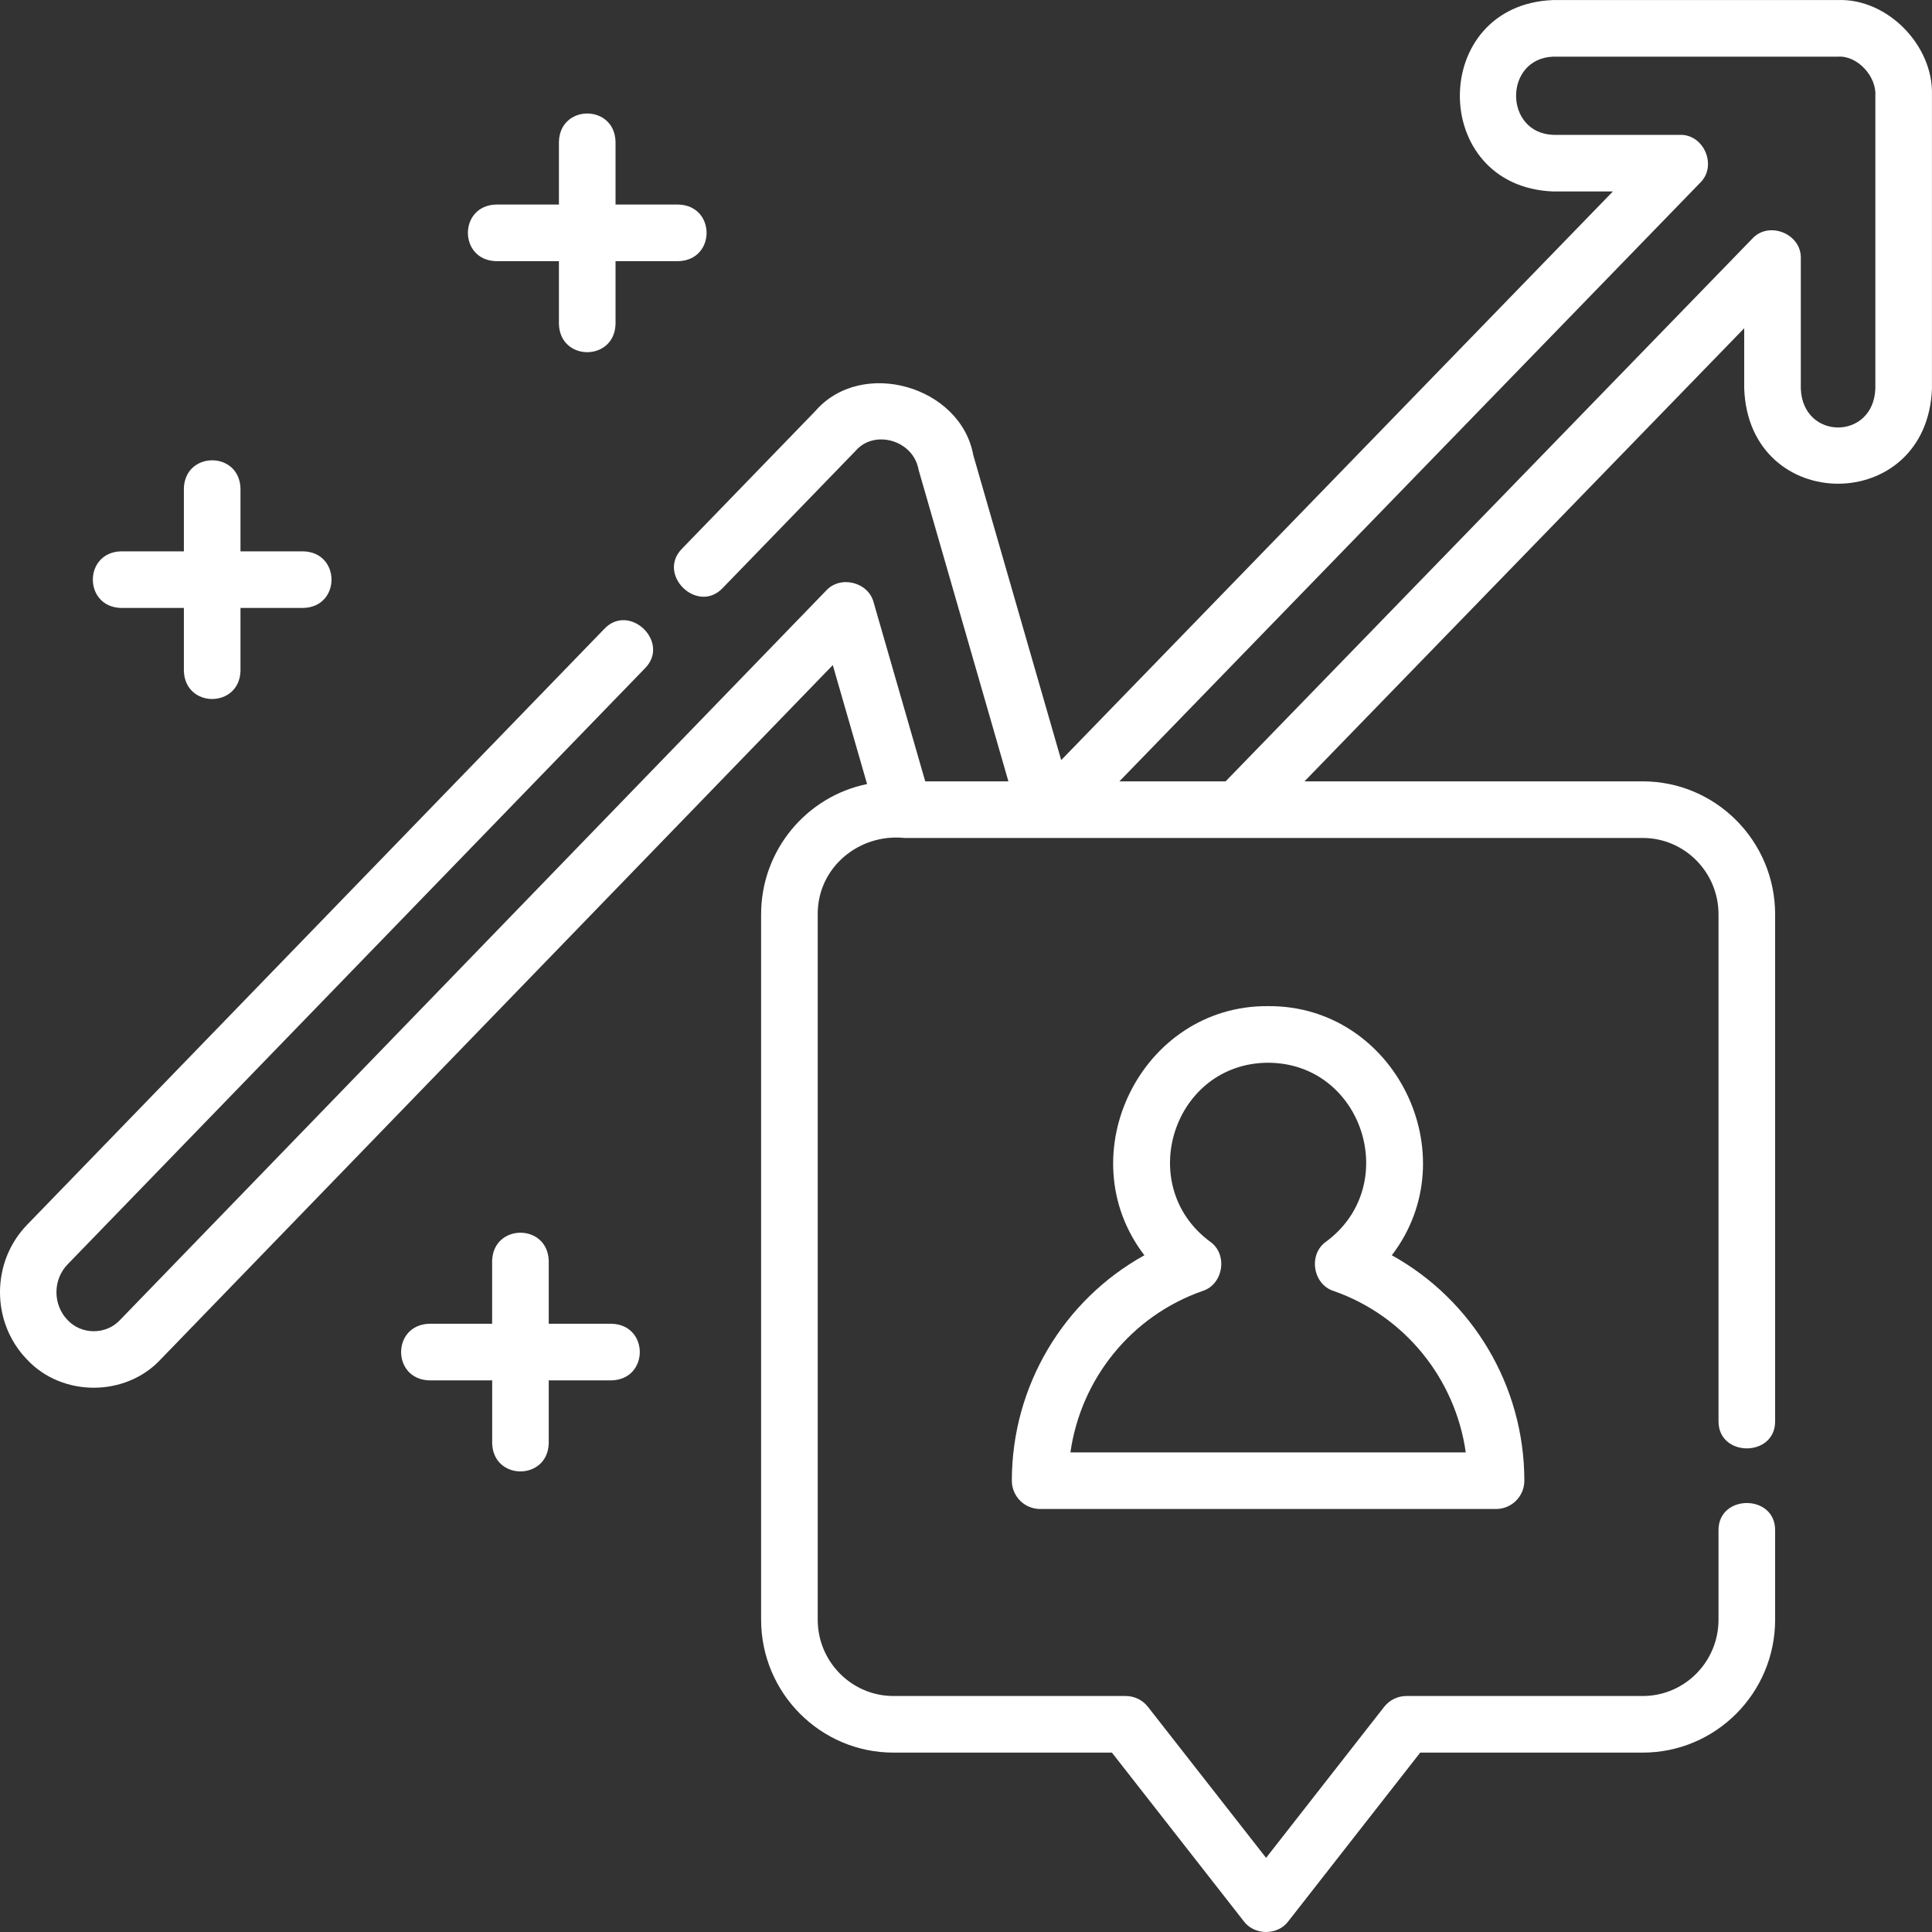 <svg width="40" height="40" viewBox="0 0 40 40" fill="none" xmlns="http://www.w3.org/2000/svg">
<rect x="0" y="0" width="40" height="40" fill="#333333" stroke="none"/>
<g clip-path="url(#clip0_4979_1371)">
<path d="M39.999 1.96C40.026 0.938 39.075 -0.037 38.05 0.001H32.156C29.581 0.1 29.581 3.865 32.156 3.964H33.393L21.971 15.737L20.151 9.423C19.889 7.991 17.839 7.403 16.879 8.512L14.123 11.357C13.586 11.896 14.444 12.726 14.965 12.172L17.725 9.323C18.104 8.893 18.91 9.107 19.019 9.729L20.878 16.177H19.156L18.088 12.473C17.98 12.05 17.398 11.905 17.104 12.228L2.482 27.332C2.195 27.638 1.688 27.638 1.401 27.332C1.091 27.013 1.091 26.494 1.402 26.175L13.352 13.838C13.889 13.299 13.031 12.469 12.51 13.022L0.561 25.358C-0.187 26.128 -0.187 27.38 0.561 28.149C1.287 28.926 2.597 28.925 3.323 28.148L17.242 13.77L17.952 16.233C16.701 16.488 15.758 17.6 15.758 18.93V33.534C15.758 35.052 16.987 36.286 18.499 36.286H23.021L25.751 39.777C25.971 40.074 26.454 40.074 26.674 39.777L29.404 36.286H34.011C35.523 36.286 36.752 35.052 36.752 33.534V31.689C36.763 30.928 35.569 30.929 35.58 31.689V33.534C35.58 34.406 34.877 35.114 34.011 35.114H29.118C28.938 35.114 28.768 35.197 28.657 35.339L26.213 38.465L23.768 35.34C23.657 35.197 23.487 35.114 23.307 35.114H18.499C17.634 35.114 16.93 34.406 16.93 33.534V18.93C16.924 17.96 17.785 17.253 18.725 17.349H34.011C34.877 17.349 35.58 18.058 35.58 18.93V29.417C35.569 30.177 36.764 30.177 36.752 29.417V18.93C36.752 17.412 35.523 16.177 34.011 16.177H27.008L36.112 6.796V8.046C36.21 10.671 39.901 10.671 39.999 8.046V1.983L39.999 1.96ZM38.827 8.046C38.788 9.119 37.323 9.118 37.284 8.046V5.351C37.301 4.841 36.621 4.565 36.278 4.943L25.375 16.177H23.176L35.198 3.786C35.56 3.437 35.28 2.775 34.778 2.792H32.156C31.134 2.752 31.133 1.213 32.156 1.173H38.056C38.46 1.148 38.853 1.584 38.827 1.982V8.046Z" fill="white"/>
<path d="M20.949 30.656C20.949 30.98 21.212 31.242 21.535 31.242H30.974C31.297 31.242 31.56 30.98 31.56 30.656C31.56 28.694 30.487 26.914 28.816 25.989C30.405 23.911 28.877 20.81 26.254 20.831C23.632 20.81 22.103 23.912 23.693 25.989C22.022 26.914 20.949 28.694 20.949 30.656ZM24.896 26.729C25.332 26.592 25.427 25.964 25.051 25.705C23.48 24.54 24.294 22.009 26.255 22.003C28.215 22.009 29.029 24.54 27.458 25.705C27.082 25.964 27.177 26.592 27.613 26.729C29.087 27.245 30.131 28.547 30.347 30.07H22.162C22.378 28.547 23.422 27.245 24.896 26.729Z" fill="white"/>
<path d="M12.665 27.407H11.361V26.103C11.337 25.328 10.213 25.329 10.189 26.103V27.407H8.886C8.111 27.431 8.111 28.555 8.886 28.579H10.19V29.883C10.213 30.658 11.338 30.657 11.361 29.883V28.579H12.665C13.44 28.555 13.44 27.431 12.665 27.407Z" fill="white"/>
<path d="M2.503 12.587H3.807V13.891C3.831 14.666 4.955 14.665 4.979 13.891V12.587H6.283C7.057 12.563 7.057 11.439 6.283 11.415H4.979V10.111C4.955 9.336 3.83 9.337 3.807 10.111V11.415H2.503C1.728 11.439 1.729 12.563 2.503 12.587Z" fill="white"/>
<path d="M10.268 5.407H11.572V6.711C11.596 7.485 12.72 7.485 12.744 6.711V5.407H14.048C14.823 5.383 14.822 4.259 14.048 4.235H12.744V2.931C12.72 2.156 11.596 2.157 11.572 2.931V4.235H10.268C9.494 4.259 9.494 5.383 10.268 5.407Z" fill="white"/>
</g>
<defs>
<clipPath id="clip0_4979_1371">
<rect width="40" height="40" fill="white"/>
</clipPath>
</defs>
</svg>
